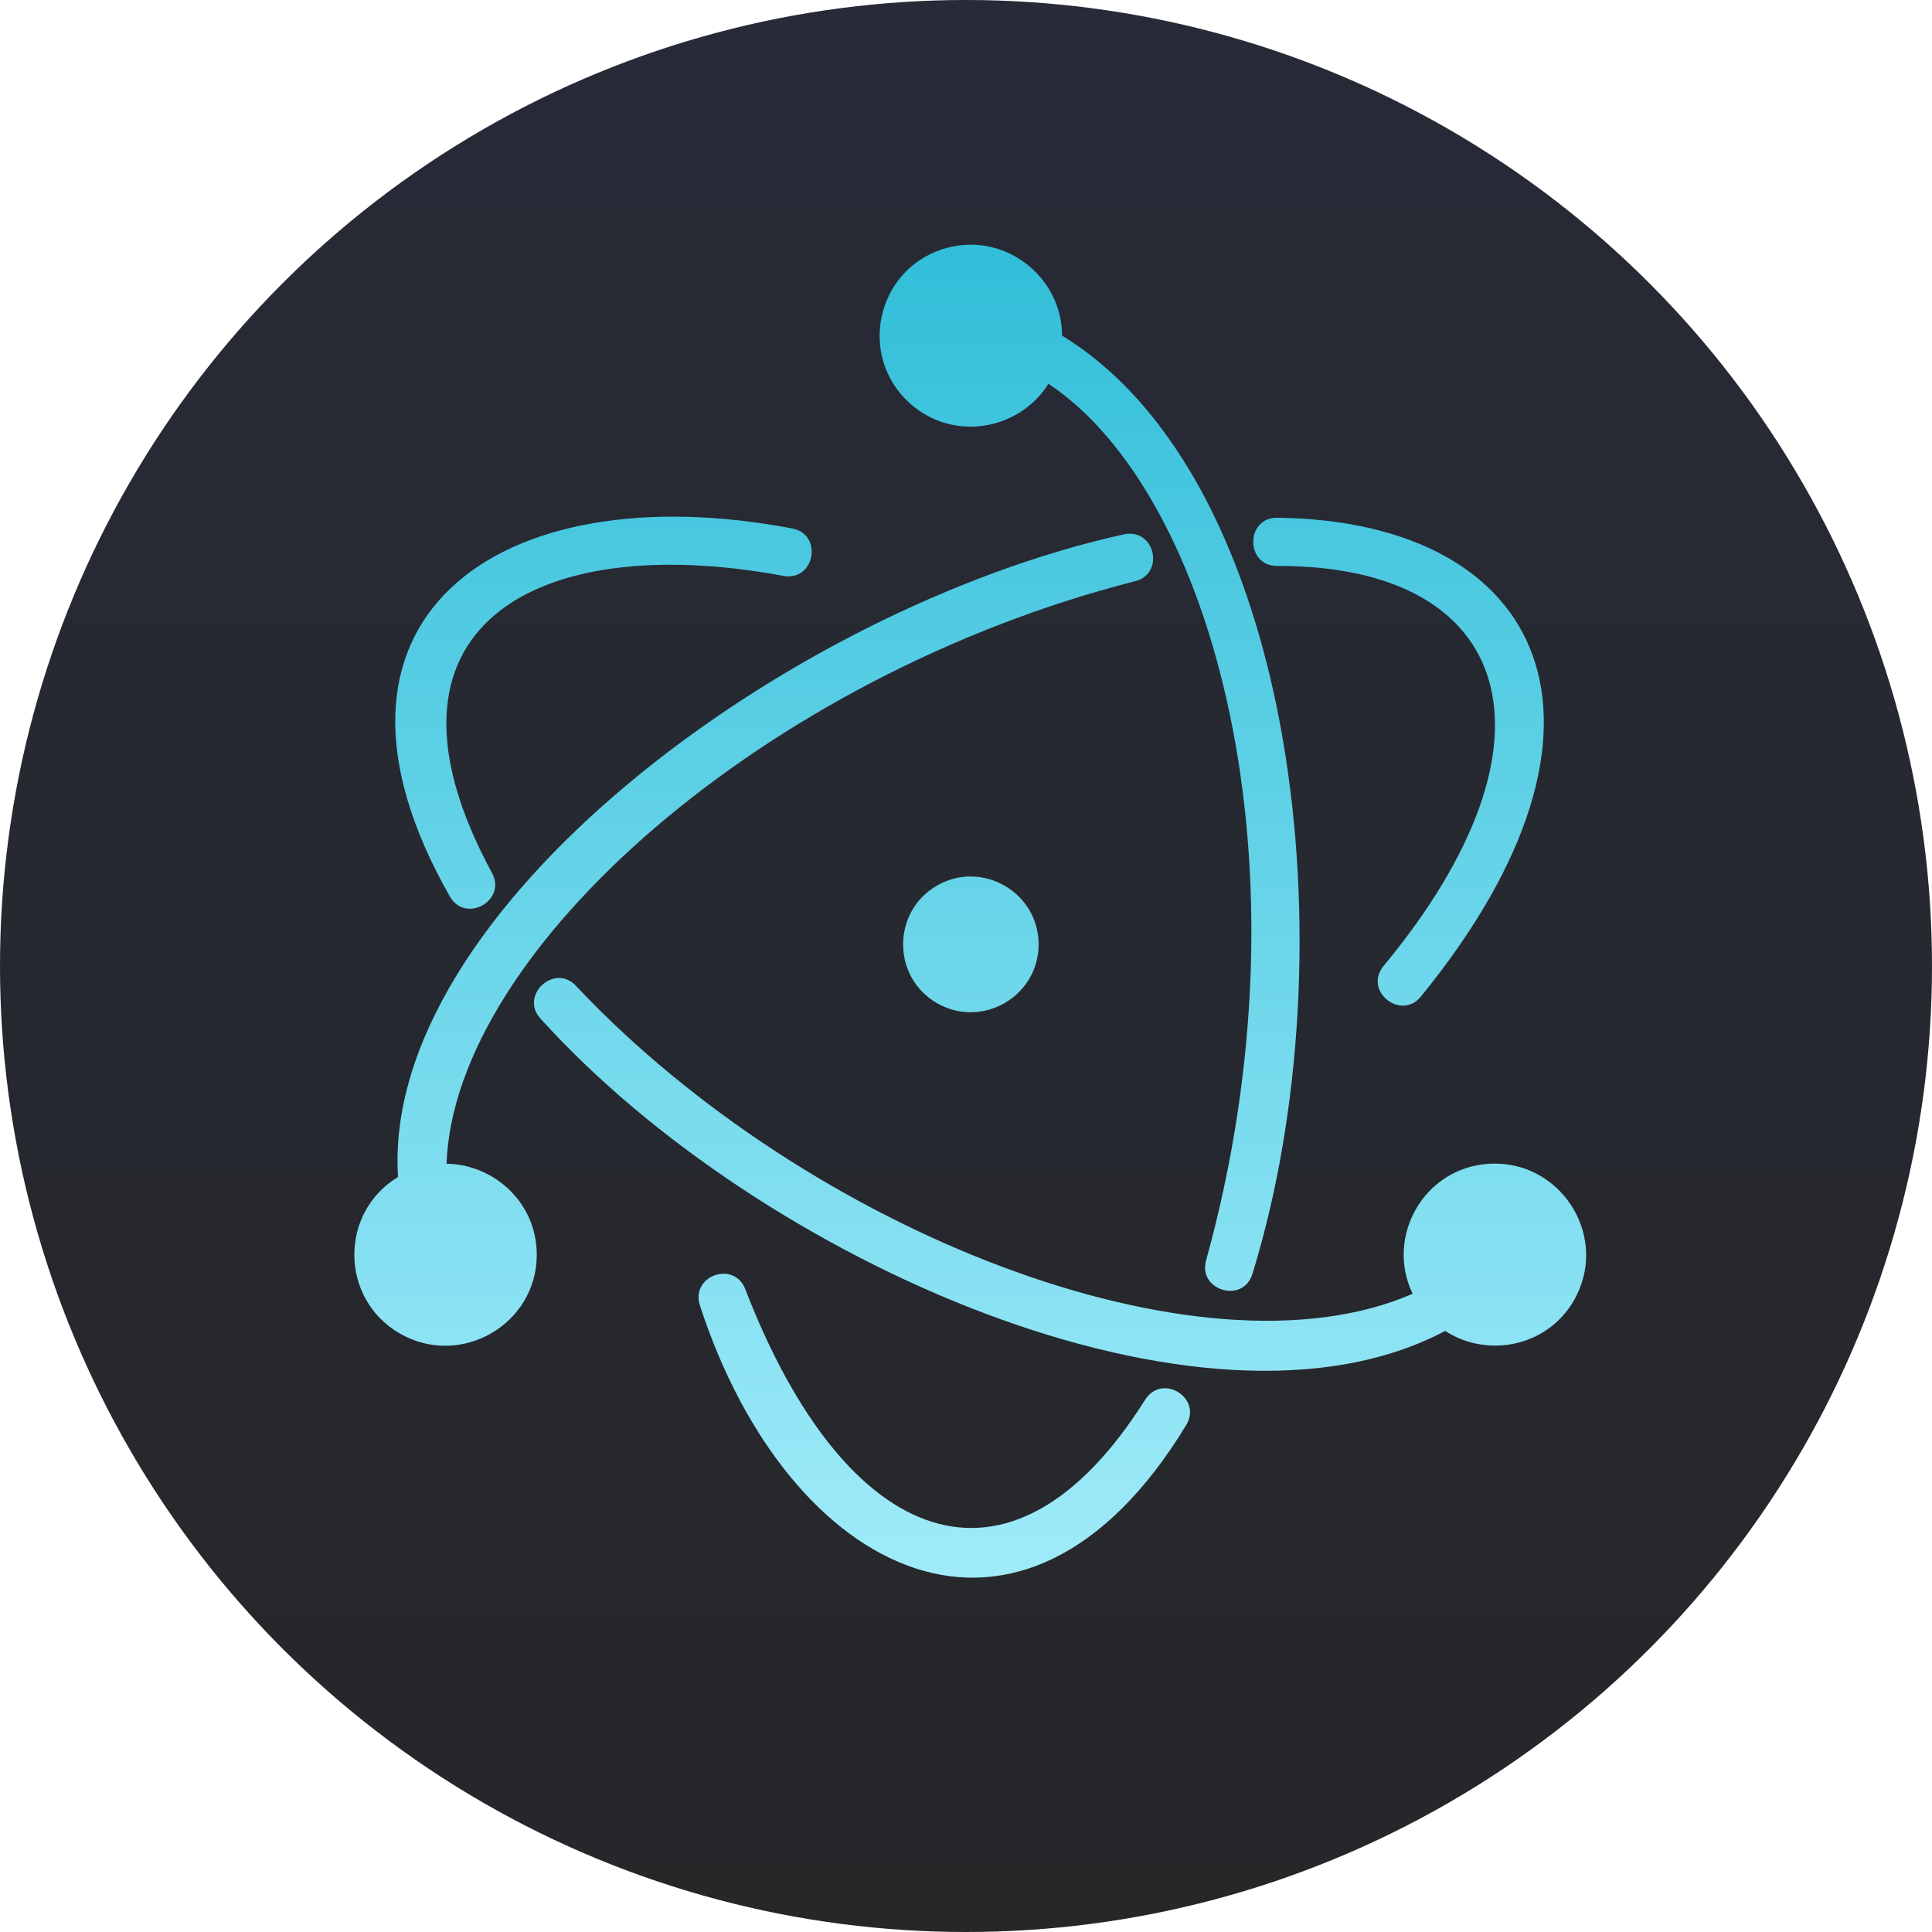 <svg width="229" height="229" viewBox="0 0 229 229" fill="none" xmlns="http://www.w3.org/2000/svg">
<circle cx="114.5" cy="114.5" r="114.5" fill="url(#paint0_linear_201_18)"/>
<g clip-path="url(#clip0_201_18)">
<path d="M93.885 62.634C97.609 63.322 96.574 68.947 92.85 68.259C63.312 62.759 42.617 74.454 58.284 103.413C60.156 106.702 55.189 109.54 53.317 106.251C34.662 73.511 58.852 55.987 93.885 62.634V62.634ZM168.381 118.166C194.785 85.817 183.157 61.76 151.409 61.366C147.638 61.317 147.569 67.036 151.339 67.085C179.442 66.965 186.128 87.793 164.006 114.481C161.568 117.451 166.034 120.988 168.381 118.166V118.166ZM140.607 168.905C142.536 165.695 137.732 162.703 135.708 165.949C119.733 191.276 100.207 183.473 88.389 152.933C87.111 149.295 81.716 151.197 82.993 154.835C93.448 186.827 121.174 200.922 140.607 168.905V168.905ZM123.108 111.937C123.108 105.766 116.395 101.889 111.053 104.974C105.711 108.059 105.711 115.814 111.053 118.9C116.395 121.985 123.108 118.108 123.108 111.937ZM52.927 137.933C53.858 112.511 90.82 80.085 134.408 68.926C138.15 68.111 136.938 62.523 133.195 63.338C92.935 72.268 45.172 108.124 47.18 139.505C40.202 143.724 40.274 153.965 47.394 158.063C54.585 162.201 63.623 157 63.623 148.724C63.623 142.502 58.517 138.019 52.927 137.933V137.933ZM171.297 157.754C176.436 161.104 183.869 159.57 186.869 153.557C190.561 146.156 184.801 137.458 176.524 137.938C168.754 138.389 164.179 146.618 167.443 153.35C142.338 164.292 95.707 145.983 68.29 116.878C65.781 114.105 61.546 117.951 64.055 120.724C90.059 149.532 142.898 172.827 171.297 157.754V157.754ZM125.886 39.779C125.889 32.703 118.833 27.215 111.688 29.543C103.804 32.111 101.672 42.287 107.859 47.816C113.065 52.466 120.902 50.918 124.27 45.489C143.778 58.41 155.883 102.567 142.984 149.302C141.869 152.92 147.334 154.612 148.45 150.994C160.171 113.064 153.83 56.894 125.886 39.778V39.779Z" fill="url(#paint1_linear_201_18)"/>
</g>
<defs>
<linearGradient id="paint0_linear_201_18" x1="114.5" y1="0" x2="114.5" y2="229" gradientUnits="userSpaceOnUse">
<stop stop-color="#272A37"/>
<stop offset="1" stop-color="#262729"/>
</linearGradient>
<linearGradient id="paint1_linear_201_18" x1="115.004" y1="29" x2="115.004" y2="187" gradientUnits="userSpaceOnUse">
<stop stop-color="#31BED9"/>
<stop offset="1" stop-color="#A0EBF9"/>
</linearGradient>
<clipPath id="clip0_201_18">
<rect width="146" height="158" fill="white" transform="translate(42 29)"/>
</clipPath>
</defs>
</svg>
